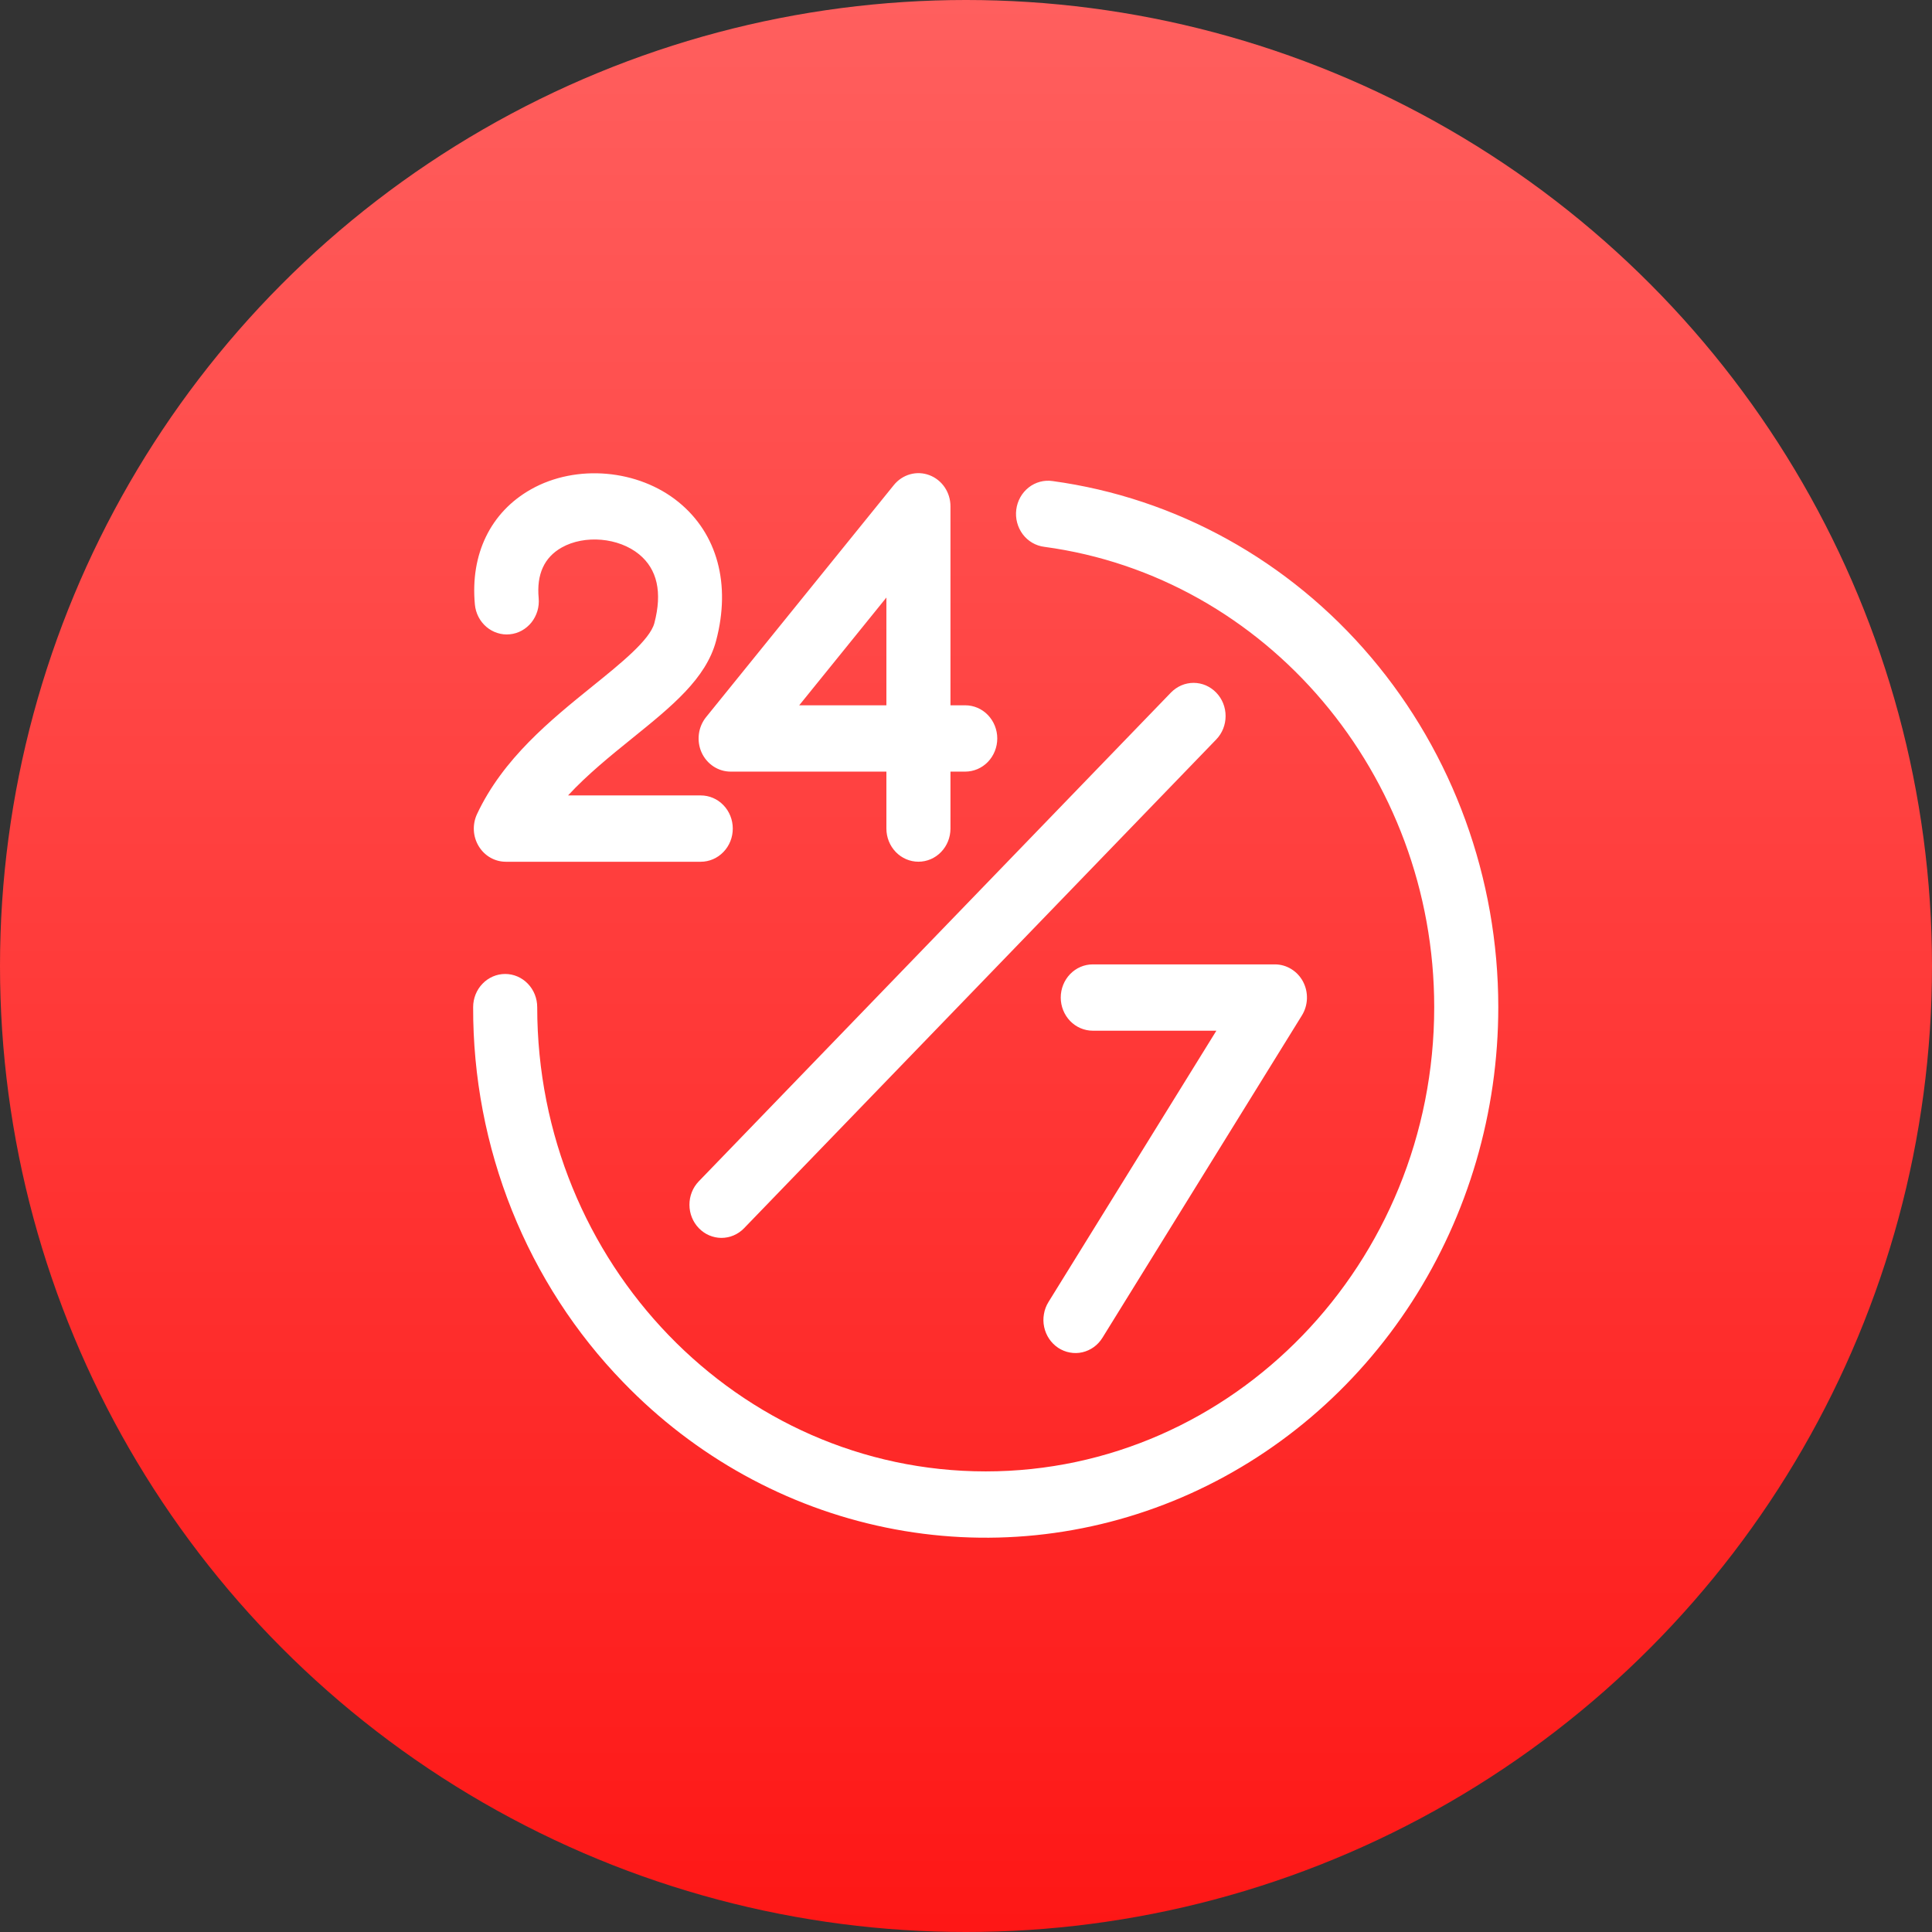 <?xml version="1.0" encoding="UTF-8"?> <svg xmlns="http://www.w3.org/2000/svg" width="49" height="49" viewBox="0 0 49 49" fill="none"><rect x="0" y="0" width="49" height="49" fill="#333333" stroke="none"/><circle cx="24.5" cy="24.5" r="24.5" fill="url(#paint0_linear_124_98)"></circle><path d="M17.794 19.085C17.86 19.23 17.964 19.352 18.094 19.438C18.224 19.524 18.376 19.57 18.53 19.57H22.481V21.014C22.481 21.238 22.567 21.451 22.719 21.609C22.872 21.767 23.078 21.855 23.294 21.855C23.509 21.855 23.716 21.767 23.868 21.609C24.021 21.451 24.106 21.238 24.106 21.014V19.57H24.48C24.696 19.57 24.903 19.481 25.055 19.324C25.207 19.166 25.293 18.952 25.293 18.729C25.293 18.506 25.207 18.292 25.055 18.134C24.903 17.976 24.696 17.888 24.48 17.888H24.106V12.841C24.106 12.668 24.055 12.5 23.959 12.358C23.863 12.217 23.728 12.11 23.571 12.051C23.415 11.992 23.244 11.984 23.083 12.029C22.922 12.074 22.778 12.169 22.671 12.301L17.907 18.189C17.808 18.312 17.745 18.461 17.725 18.62C17.705 18.778 17.729 18.94 17.794 19.085ZM22.481 15.155V17.888H20.27L22.481 15.155ZM26.593 33.02L30.85 26.141H27.715C27.5 26.141 27.293 26.052 27.141 25.895C26.989 25.737 26.903 25.523 26.903 25.3C26.903 25.077 26.989 24.863 27.141 24.705C27.293 24.548 27.5 24.459 27.715 24.459H32.335C32.481 24.459 32.624 24.5 32.749 24.577C32.875 24.654 32.978 24.764 33.048 24.896C33.118 25.029 33.152 25.178 33.147 25.329C33.142 25.48 33.098 25.627 33.019 25.754L27.961 33.928C27.904 34.021 27.829 34.102 27.742 34.165C27.654 34.228 27.555 34.273 27.451 34.297C27.347 34.321 27.239 34.323 27.134 34.303C27.028 34.284 26.928 34.243 26.838 34.184C26.748 34.124 26.67 34.047 26.609 33.956C26.548 33.865 26.505 33.763 26.482 33.655C26.459 33.547 26.457 33.435 26.477 33.326C26.495 33.217 26.535 33.113 26.593 33.02L26.593 33.02ZM30.846 17.566C30.999 17.724 31.084 17.937 31.084 18.16C31.084 18.384 30.999 18.597 30.846 18.755L18.869 31.153C18.717 31.309 18.511 31.396 18.296 31.396C18.081 31.395 17.875 31.306 17.724 31.149C17.572 30.992 17.486 30.779 17.486 30.557C17.485 30.335 17.569 30.122 17.72 29.964L29.697 17.566C29.773 17.488 29.862 17.426 29.961 17.383C30.059 17.341 30.165 17.319 30.272 17.319C30.379 17.319 30.484 17.341 30.583 17.383C30.681 17.426 30.771 17.488 30.846 17.566ZM16.596 15.804C16.801 15.024 16.671 14.437 16.208 14.058C15.69 13.634 14.828 13.558 14.245 13.887C13.802 14.137 13.606 14.568 13.662 15.17C13.672 15.28 13.661 15.391 13.63 15.496C13.598 15.602 13.547 15.7 13.48 15.785C13.412 15.87 13.328 15.941 13.234 15.993C13.14 16.045 13.037 16.077 12.931 16.087C12.824 16.098 12.717 16.087 12.615 16.054C12.513 16.022 12.418 15.969 12.336 15.899C12.254 15.829 12.185 15.742 12.135 15.645C12.085 15.547 12.054 15.44 12.044 15.331C11.925 14.051 12.444 12.987 13.468 12.41C14.617 11.762 16.193 11.901 17.216 12.739C18.195 13.54 18.54 14.819 18.163 16.247C17.909 17.211 17.038 17.914 16.03 18.728C15.486 19.168 14.899 19.642 14.407 20.174H17.773C17.988 20.174 18.195 20.262 18.347 20.42C18.5 20.578 18.585 20.792 18.585 21.015C18.585 21.238 18.5 21.452 18.347 21.609C18.195 21.767 17.988 21.856 17.773 21.856H12.83C12.692 21.856 12.556 21.82 12.436 21.751C12.315 21.682 12.214 21.582 12.141 21.461C12.068 21.34 12.025 21.202 12.018 21.06C12.011 20.918 12.038 20.776 12.098 20.648C12.76 19.236 13.966 18.262 15.03 17.402C15.745 16.825 16.483 16.229 16.596 15.804ZM38 25.543C38 28.205 37.238 30.806 35.809 33.02C34.381 35.232 32.35 36.957 29.975 37.976C27.599 38.994 24.986 39.261 22.464 38.741C19.942 38.222 17.626 36.941 15.808 35.059C14.597 33.812 13.637 32.329 12.983 30.696C12.329 29.062 11.995 27.311 12 25.543C12 25.32 12.086 25.106 12.238 24.949C12.39 24.791 12.597 24.702 12.812 24.702C13.028 24.702 13.235 24.791 13.387 24.949C13.539 25.106 13.625 25.32 13.625 25.543C13.625 32.036 18.728 37.318 25 37.318C31.272 37.318 36.375 32.036 36.375 25.543C36.375 19.649 32.124 14.63 26.487 13.869C26.38 13.856 26.276 13.821 26.183 13.767C26.089 13.712 26.006 13.639 25.94 13.551C25.874 13.463 25.825 13.362 25.797 13.255C25.768 13.147 25.761 13.035 25.775 12.925C25.789 12.814 25.824 12.708 25.878 12.611C25.932 12.515 26.004 12.431 26.09 12.363C26.175 12.296 26.273 12.247 26.378 12.219C26.482 12.191 26.59 12.185 26.697 12.201C29.824 12.628 32.694 14.216 34.774 16.671C36.853 19.125 38 22.279 38 25.543Z" fill="white"></path><defs><linearGradient id="paint0_linear_124_98" x1="24.5" y1="0" x2="24.5" y2="63.838" gradientUnits="userSpaceOnUse"><stop stop-color="#FF5F5E"></stop><stop offset="1" stop-color="#FE0100"></stop></linearGradient></defs></svg> 